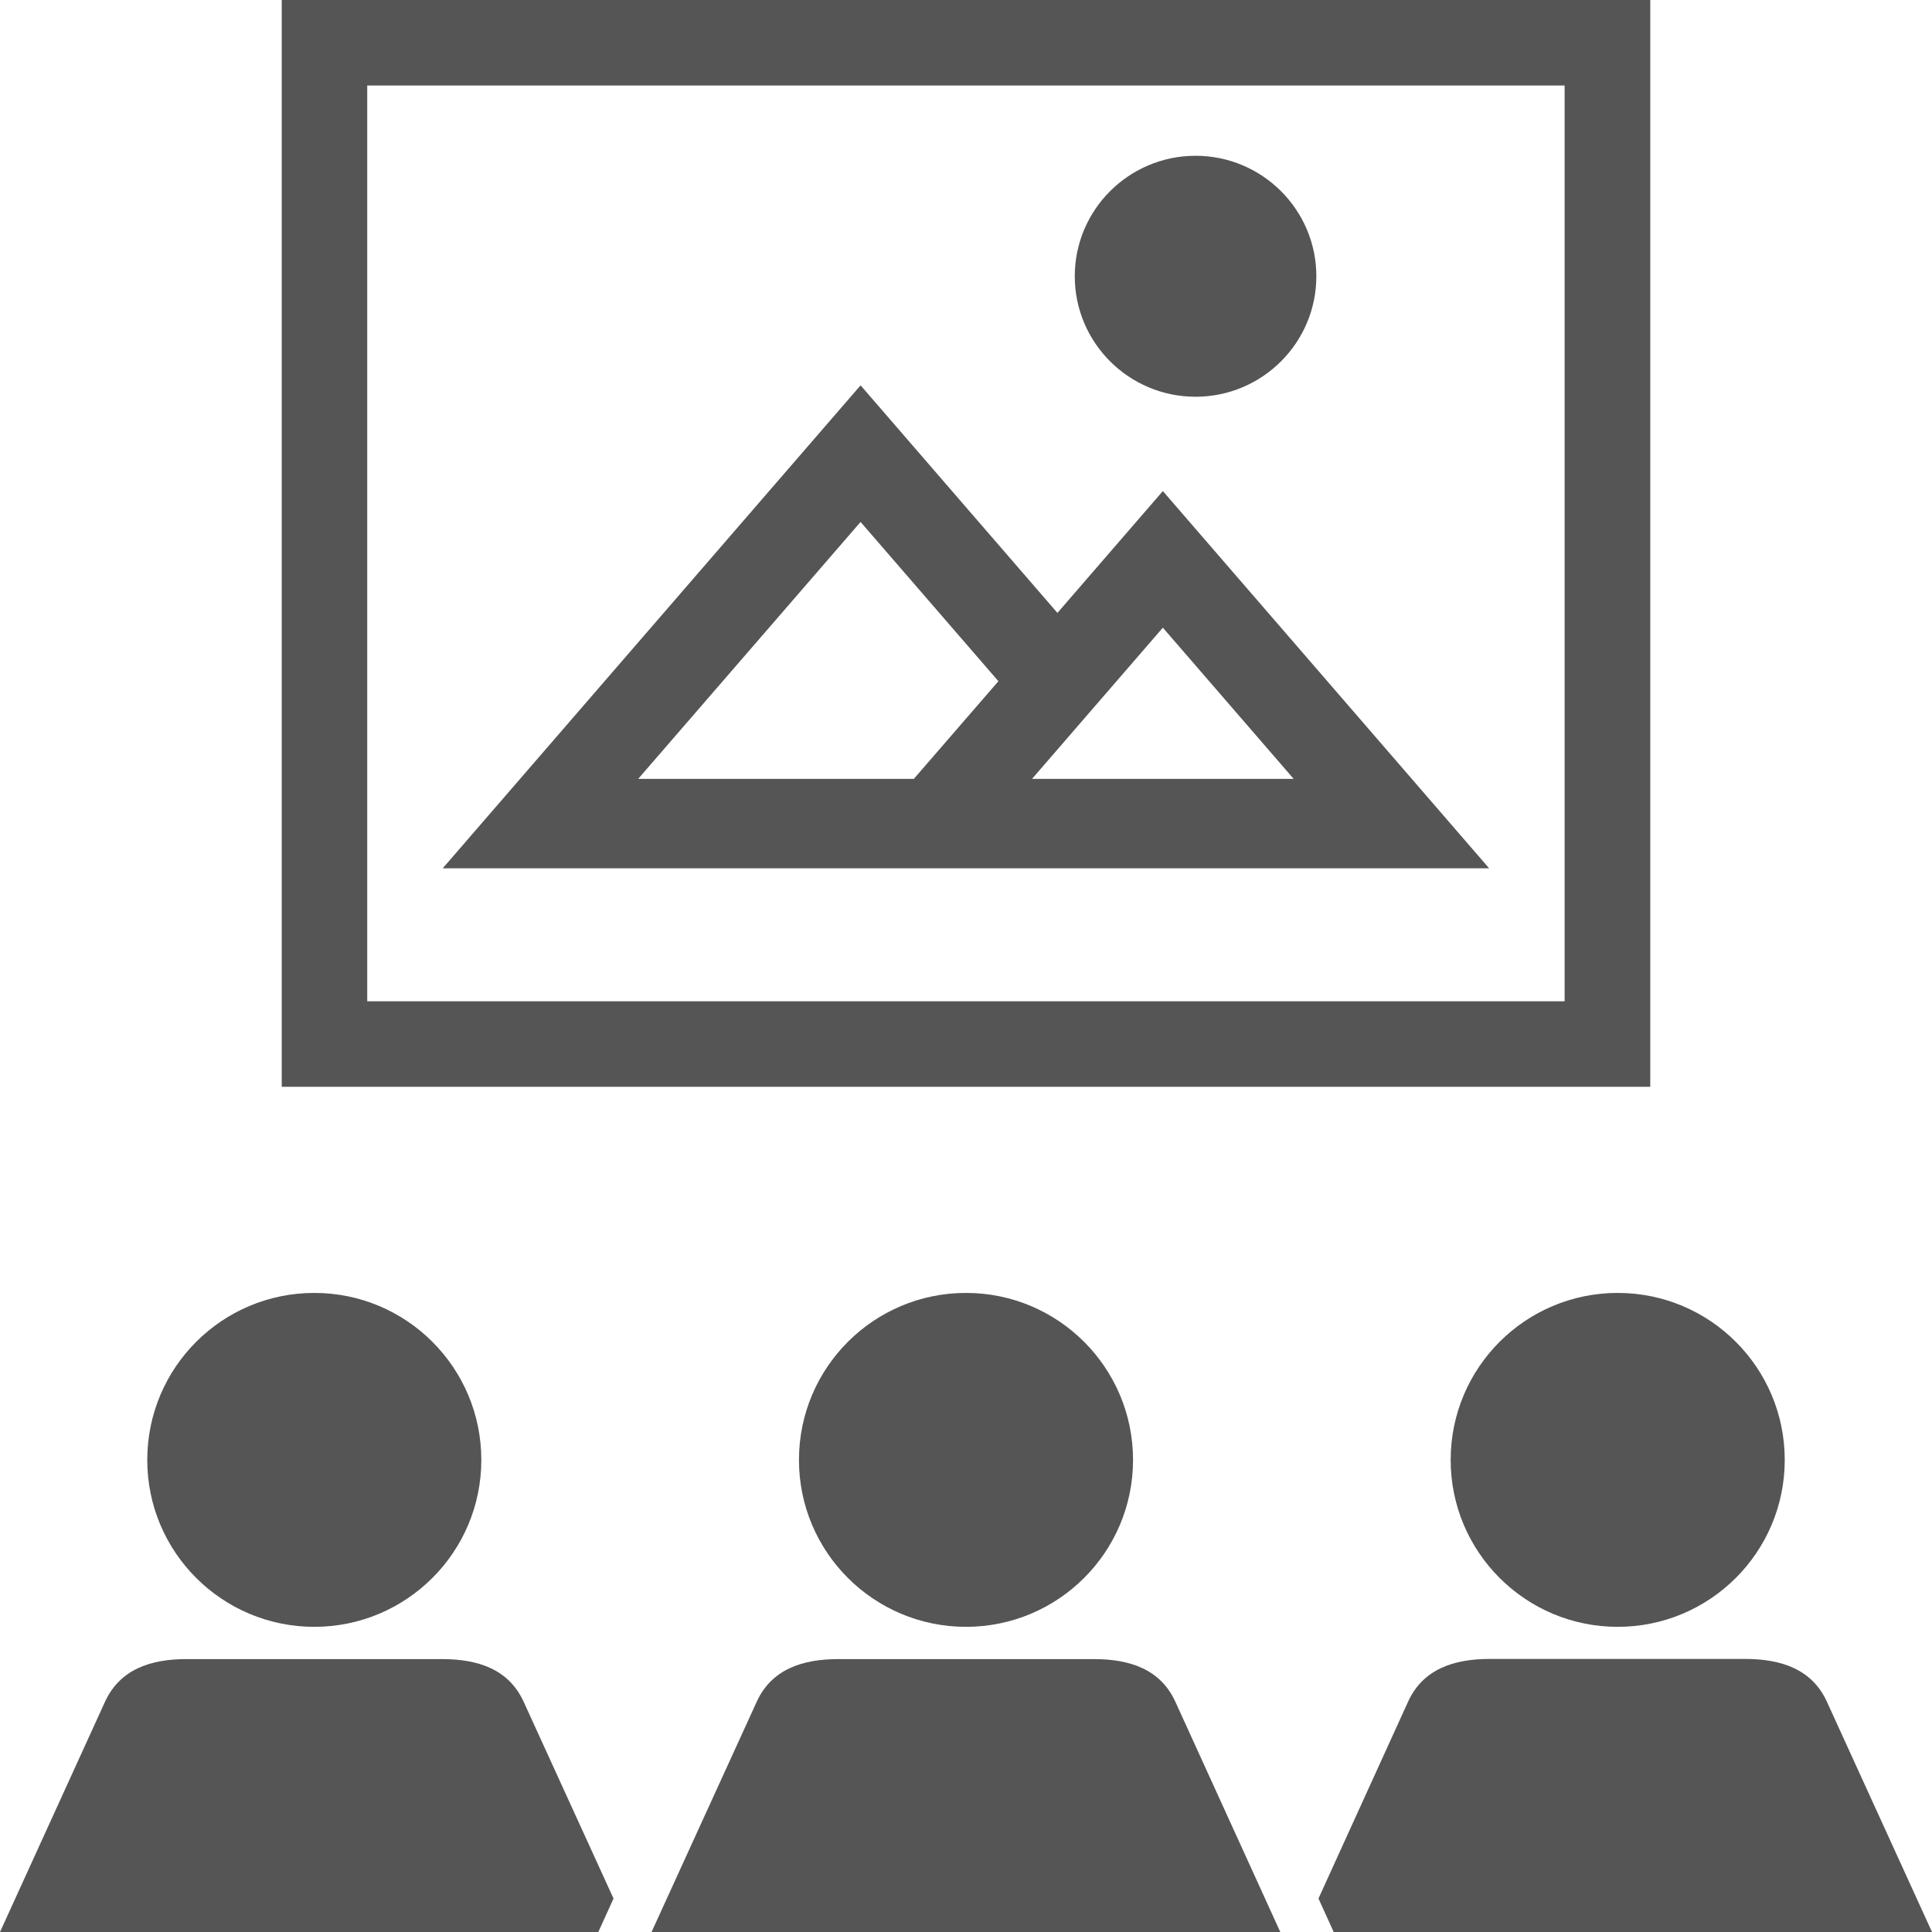 <?xml version="1.0" encoding="UTF-8" standalone="no"?><svg id="svg9573" version="1.1" viewBox="0 0 12.7 12.7" height="48" width="48" xmlns="http://www.w3.org/2000/svg" xmlns:svg="http://www.w3.org/2000/svg" xmlns:rdf="http://www.w3.org/1999/02/22-rdf-syntax-ns#" xmlns:cc="http://creativecommons.org/ns#" xmlns:dc="http://purl.org/dc/elements/1.1/"><defs id="defs9567" /><path d="m 1.852,7.144 h 8.996 V 0 H 1.852 Z M 2.414,0.562 h 7.871 v 6.02 H 2.414 Z" id="path2" style="fill:#555555;fill-opacity:1;stroke-width:0.018" /><path d="M 6.951,4.029 7.644,3.228 9.789,5.708 H 7.762 5.499 2.91 L 5.657,2.533 Z M 7.762,5.12 H 8.504 L 7.644,4.126 6.784,5.12 Z m -1.755,0 L 6.563,4.478 5.657,3.431 4.195,5.12 h 1.812 z" id="path4" style="fill:#555555;fill-opacity:1;stroke-width:0.019" /><path d="m 7.859,2.608 c -0.438,0 -0.794,-0.355 -0.794,-0.792 0,-0.437 0.356,-0.792 0.794,-0.792 0.438,0 0.794,0.355 0.794,0.792 0,0.437 -0.356,0.792 -0.794,0.792 z" id="path6" style="fill:#555555;fill-opacity:1;stroke-width:0.02" /><path id="XMLID_177_" d="m 9.536,9.597 c 0,0.606 0.492,1.097 1.098,1.097 0.606,0 1.098,-0.491 1.098,-1.097 0,-0.607 -0.492,-1.098 -1.098,-1.098 -0.606,0 -1.098,0.491 -1.098,1.098 z" style="stroke-width:0.027;fill:#555555;fill-opacity:1" /><path id="XMLID_176_" d="m 12.009,11.186 c -0.098,-0.214 -0.301,-0.281 -0.537,-0.281 -2.229,0 -0.694,0 -1.679,0 -0.235,0 -0.439,0.066 -0.537,0.281 L 8.667,12.48 8.767,12.7 c 1.83,0 2.098,0 3.933,0 z" style="stroke-width:0.027;fill:#555555;fill-opacity:1" /><path id="XMLID_175_" d="m 2.066,8.499 c -0.606,0 -1.098,0.491 -1.098,1.098 0,0.606 0.492,1.097 1.098,1.097 0.606,0 1.098,-0.491 1.098,-1.097 0,-0.607 -0.492,-1.098 -1.098,-1.098 z" style="stroke-width:0.027;fill:#555555;fill-opacity:1" /><path id="XMLID_174_" d="m 2.906,10.906 c -2.229,0 -0.694,0 -1.679,0 -0.236,0 -0.438,0.066 -0.537,0.281 L 0,12.7 c 1.39,0 2.404,0 3.933,0 L 4.033,12.48 3.442,11.186 C 3.344,10.972 3.141,10.906 2.906,10.906 Z" style="stroke-width:0.027;fill:#555555;fill-opacity:1" /><path id="XMLID_173_" d="m 7.19,10.906 c -4.446,0 2.75,0 -1.679,0 -0.235,0 -0.439,0.066 -0.537,0.281 L 4.283,12.7 c 1.833,0 2.137,0 4.133,0 L 7.726,11.186 C 7.628,10.972 7.426,10.906 7.19,10.906 Z" style="stroke-width:0.027;fill:#555555;fill-opacity:1" /><path id="XMLID_172_" d="m 6.35,10.694 c 0.606,0 1.098,-0.491 1.098,-1.097 0,-0.607 -0.492,-1.098 -1.098,-1.098 -0.606,0 -1.098,0.491 -1.098,1.098 0,0.606 0.492,1.097 1.098,1.097 z" style="stroke-width:0.027;fill:#555555;fill-opacity:1" /></svg>